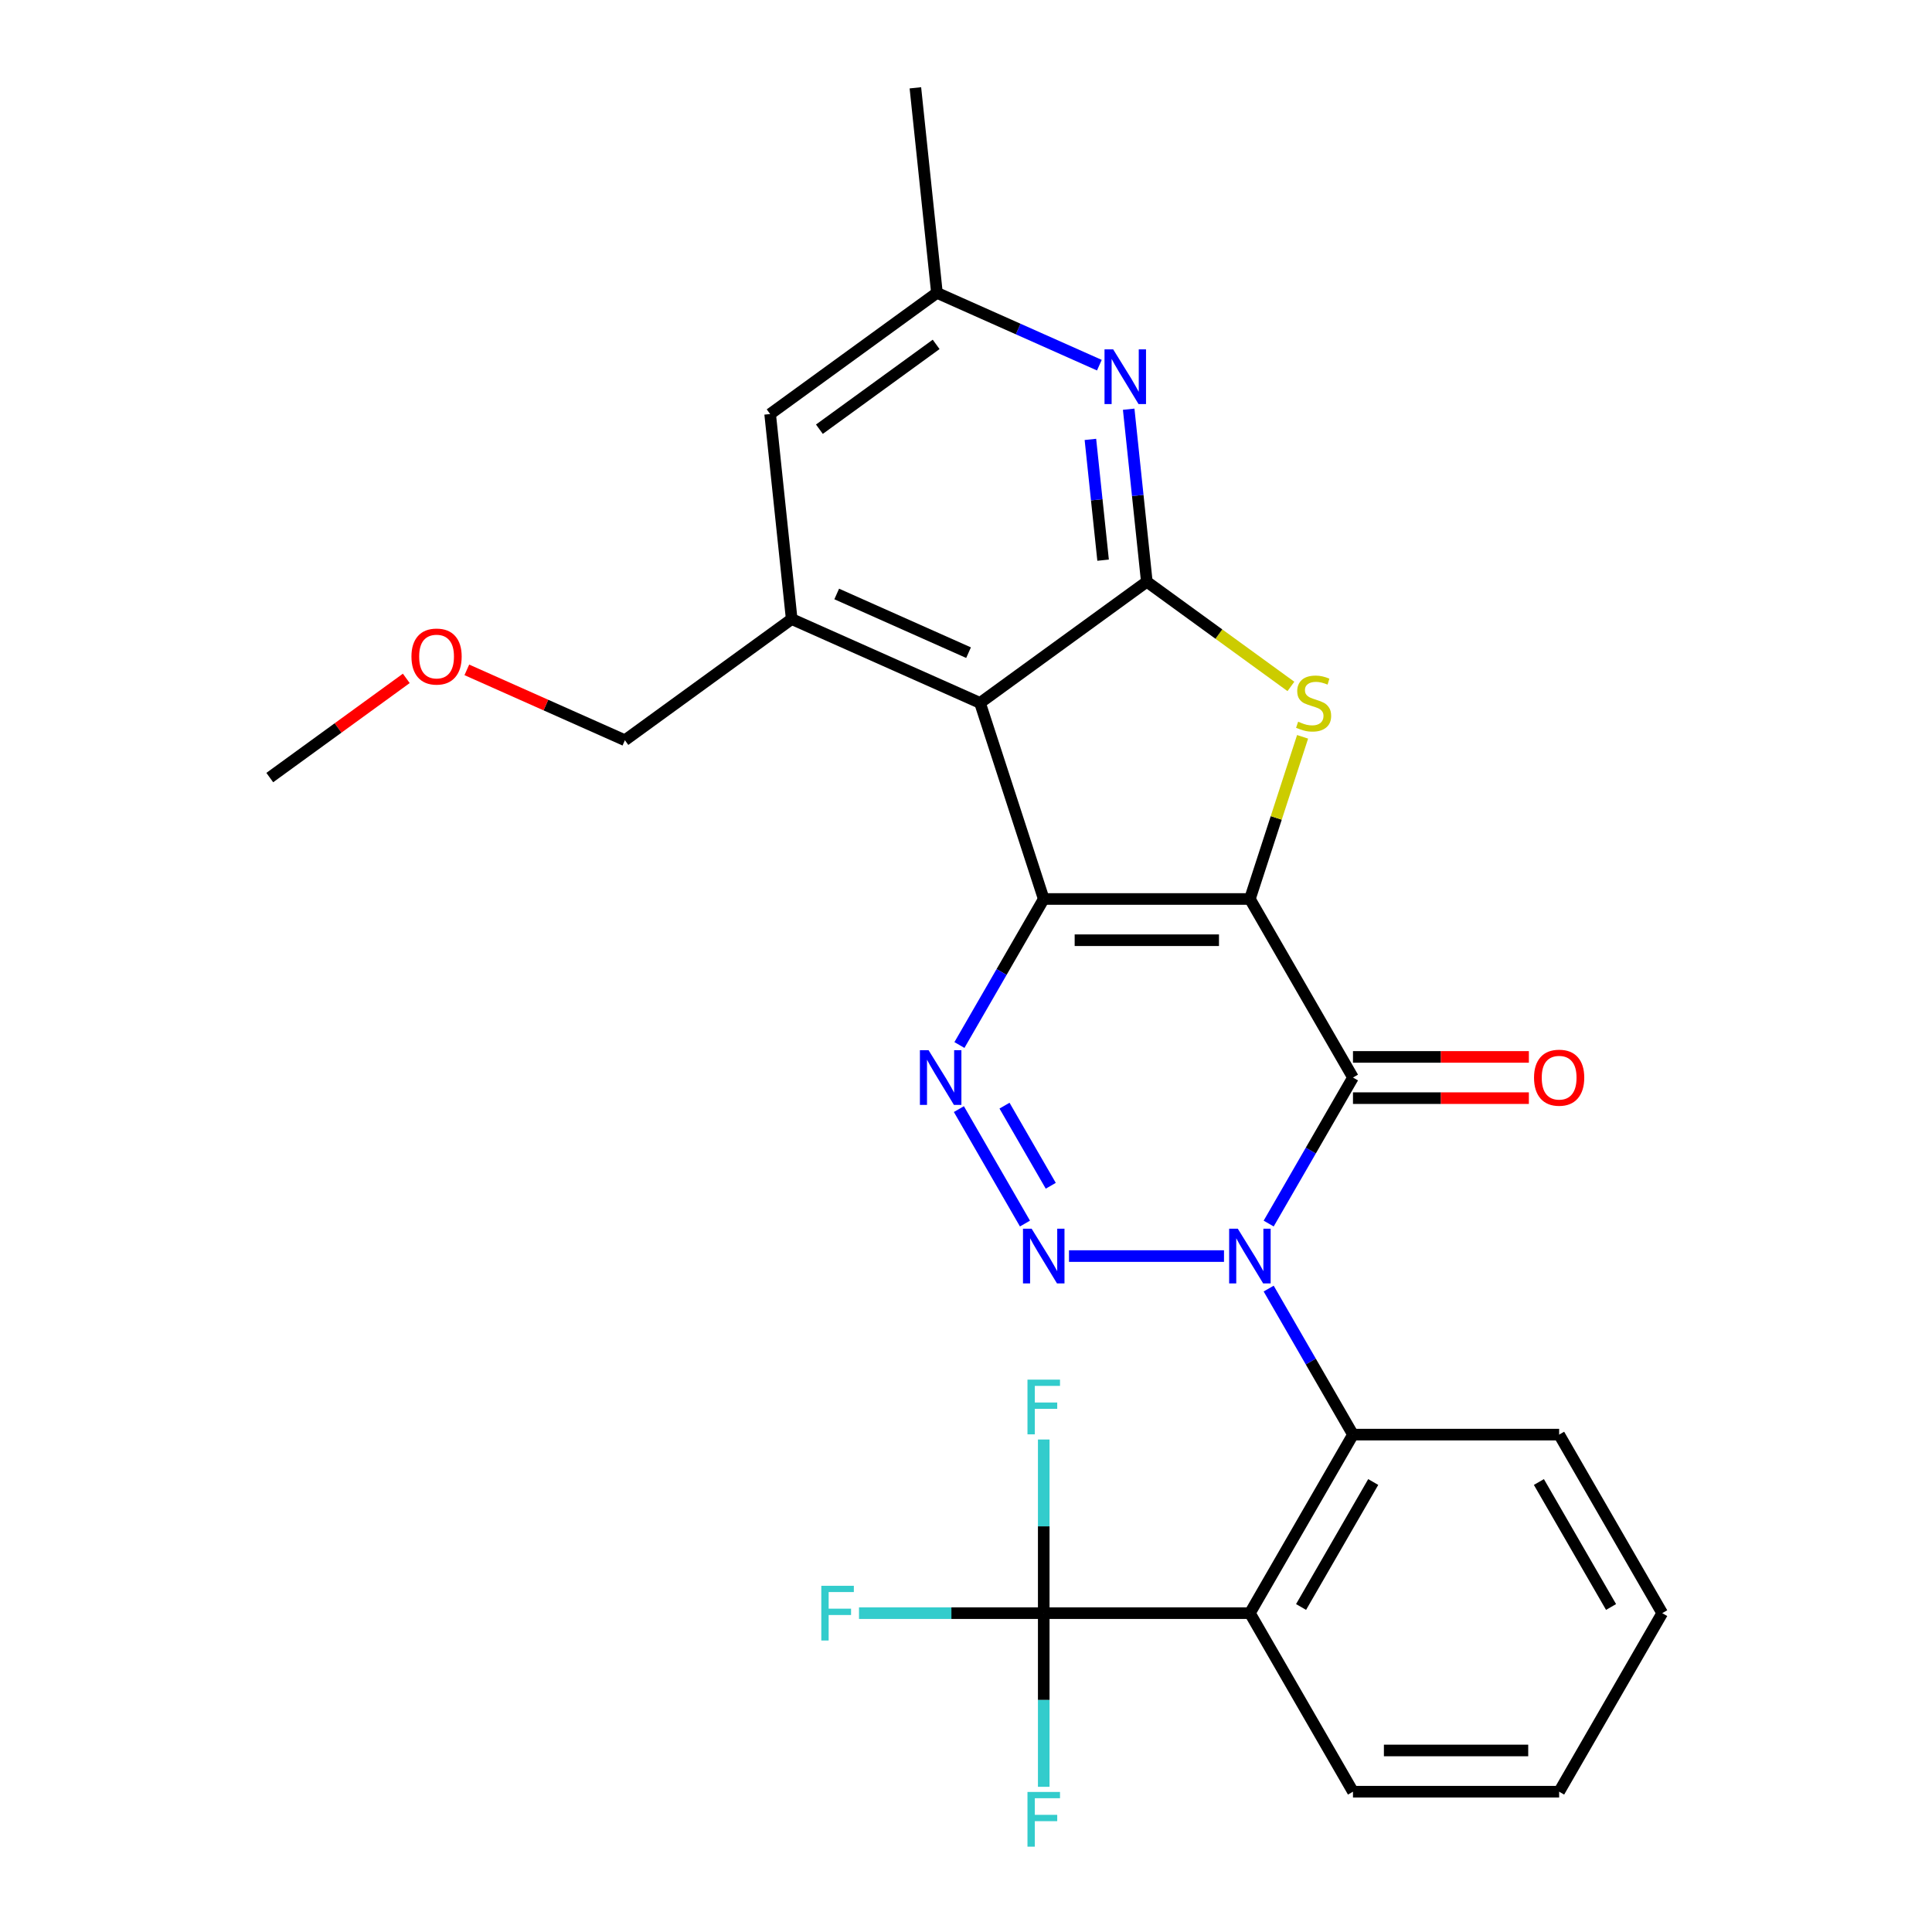 <?xml version='1.0' encoding='iso-8859-1'?>
<svg version='1.1' baseProfile='full'
              xmlns='http://www.w3.org/2000/svg'
                      xmlns:rdkit='http://www.rdkit.org/xml'
                      xmlns:xlink='http://www.w3.org/1999/xlink'
                  xml:space='preserve'
width='1000px' height='1000px' viewBox='0 0 1000 1000'>
<!-- END OF HEADER -->
<rect style='opacity:1.0;fill:#FFFFFF;stroke:none' width='1000' height='1000' x='0' y='0'> </rect>
<path class='bond-0' d='M 646.946,465.315 L 540.237,465.315' style='fill:none;fill-rule:evenodd;stroke:#000000;stroke-width:6px;stroke-linecap:butt;stroke-linejoin:miter;stroke-opacity:1' />
<path class='bond-0' d='M 630.94,486.657 L 556.243,486.657' style='fill:none;fill-rule:evenodd;stroke:#000000;stroke-width:6px;stroke-linecap:butt;stroke-linejoin:miter;stroke-opacity:1' />
<path class='bond-2' d='M 646.946,465.315 L 700.301,557.728' style='fill:none;fill-rule:evenodd;stroke:#000000;stroke-width:6px;stroke-linecap:butt;stroke-linejoin:miter;stroke-opacity:1' />
<path class='bond-6' d='M 646.946,465.315 L 660.583,423.345' style='fill:none;fill-rule:evenodd;stroke:#000000;stroke-width:6px;stroke-linecap:butt;stroke-linejoin:miter;stroke-opacity:1' />
<path class='bond-6' d='M 660.583,423.345 L 674.219,381.376' style='fill:none;fill-rule:evenodd;stroke:#CCCC00;stroke-width:6px;stroke-linecap:butt;stroke-linejoin:miter;stroke-opacity:1' />
<path class='bond-4' d='M 540.237,465.315 L 518.417,503.107' style='fill:none;fill-rule:evenodd;stroke:#000000;stroke-width:6px;stroke-linecap:butt;stroke-linejoin:miter;stroke-opacity:1' />
<path class='bond-4' d='M 518.417,503.107 L 496.598,540.9' style='fill:none;fill-rule:evenodd;stroke:#0000FF;stroke-width:6px;stroke-linecap:butt;stroke-linejoin:miter;stroke-opacity:1' />
<path class='bond-5' d='M 540.237,465.315 L 507.262,363.828' style='fill:none;fill-rule:evenodd;stroke:#000000;stroke-width:6px;stroke-linecap:butt;stroke-linejoin:miter;stroke-opacity:1' />
<path class='bond-1' d='M 656.662,633.313 L 678.481,595.52' style='fill:none;fill-rule:evenodd;stroke:#0000FF;stroke-width:6px;stroke-linecap:butt;stroke-linejoin:miter;stroke-opacity:1' />
<path class='bond-1' d='M 678.481,595.52 L 700.301,557.728' style='fill:none;fill-rule:evenodd;stroke:#000000;stroke-width:6px;stroke-linecap:butt;stroke-linejoin:miter;stroke-opacity:1' />
<path class='bond-3' d='M 633.538,650.14 L 553.309,650.14' style='fill:none;fill-rule:evenodd;stroke:#0000FF;stroke-width:6px;stroke-linecap:butt;stroke-linejoin:miter;stroke-opacity:1' />
<path class='bond-9' d='M 656.662,666.968 L 678.481,704.761' style='fill:none;fill-rule:evenodd;stroke:#0000FF;stroke-width:6px;stroke-linecap:butt;stroke-linejoin:miter;stroke-opacity:1' />
<path class='bond-9' d='M 678.481,704.761 L 700.301,742.553' style='fill:none;fill-rule:evenodd;stroke:#000000;stroke-width:6px;stroke-linecap:butt;stroke-linejoin:miter;stroke-opacity:1' />
<path class='bond-13' d='M 700.301,568.399 L 745.821,568.399' style='fill:none;fill-rule:evenodd;stroke:#000000;stroke-width:6px;stroke-linecap:butt;stroke-linejoin:miter;stroke-opacity:1' />
<path class='bond-13' d='M 745.821,568.399 L 791.342,568.399' style='fill:none;fill-rule:evenodd;stroke:#FF0000;stroke-width:6px;stroke-linecap:butt;stroke-linejoin:miter;stroke-opacity:1' />
<path class='bond-13' d='M 700.301,547.057 L 745.821,547.057' style='fill:none;fill-rule:evenodd;stroke:#000000;stroke-width:6px;stroke-linecap:butt;stroke-linejoin:miter;stroke-opacity:1' />
<path class='bond-13' d='M 745.821,547.057 L 791.342,547.057' style='fill:none;fill-rule:evenodd;stroke:#FF0000;stroke-width:6px;stroke-linecap:butt;stroke-linejoin:miter;stroke-opacity:1' />
<path class='bond-28' d='M 530.521,633.313 L 496.317,574.07' style='fill:none;fill-rule:evenodd;stroke:#0000FF;stroke-width:6px;stroke-linecap:butt;stroke-linejoin:miter;stroke-opacity:1' />
<path class='bond-28' d='M 543.873,613.755 L 519.931,572.285' style='fill:none;fill-rule:evenodd;stroke:#0000FF;stroke-width:6px;stroke-linecap:butt;stroke-linejoin:miter;stroke-opacity:1' />
<path class='bond-12' d='M 507.262,363.828 L 409.778,320.426' style='fill:none;fill-rule:evenodd;stroke:#000000;stroke-width:6px;stroke-linecap:butt;stroke-linejoin:miter;stroke-opacity:1' />
<path class='bond-12' d='M 501.32,337.821 L 433.081,307.439' style='fill:none;fill-rule:evenodd;stroke:#000000;stroke-width:6px;stroke-linecap:butt;stroke-linejoin:miter;stroke-opacity:1' />
<path class='bond-27' d='M 507.262,363.828 L 593.592,301.106' style='fill:none;fill-rule:evenodd;stroke:#000000;stroke-width:6px;stroke-linecap:butt;stroke-linejoin:miter;stroke-opacity:1' />
<path class='bond-7' d='M 668.173,355.293 L 630.882,328.2' style='fill:none;fill-rule:evenodd;stroke:#CCCC00;stroke-width:6px;stroke-linecap:butt;stroke-linejoin:miter;stroke-opacity:1' />
<path class='bond-7' d='M 630.882,328.2 L 593.592,301.106' style='fill:none;fill-rule:evenodd;stroke:#000000;stroke-width:6px;stroke-linecap:butt;stroke-linejoin:miter;stroke-opacity:1' />
<path class='bond-11' d='M 593.592,301.106 L 588.899,256.458' style='fill:none;fill-rule:evenodd;stroke:#000000;stroke-width:6px;stroke-linecap:butt;stroke-linejoin:miter;stroke-opacity:1' />
<path class='bond-11' d='M 588.899,256.458 L 584.206,211.809' style='fill:none;fill-rule:evenodd;stroke:#0000FF;stroke-width:6px;stroke-linecap:butt;stroke-linejoin:miter;stroke-opacity:1' />
<path class='bond-11' d='M 570.959,289.943 L 567.674,258.689' style='fill:none;fill-rule:evenodd;stroke:#000000;stroke-width:6px;stroke-linecap:butt;stroke-linejoin:miter;stroke-opacity:1' />
<path class='bond-11' d='M 567.674,258.689 L 564.389,227.435' style='fill:none;fill-rule:evenodd;stroke:#0000FF;stroke-width:6px;stroke-linecap:butt;stroke-linejoin:miter;stroke-opacity:1' />
<path class='bond-8' d='M 646.946,834.966 L 700.301,742.553' style='fill:none;fill-rule:evenodd;stroke:#000000;stroke-width:6px;stroke-linecap:butt;stroke-linejoin:miter;stroke-opacity:1' />
<path class='bond-8' d='M 673.432,831.775 L 710.78,767.086' style='fill:none;fill-rule:evenodd;stroke:#000000;stroke-width:6px;stroke-linecap:butt;stroke-linejoin:miter;stroke-opacity:1' />
<path class='bond-10' d='M 646.946,834.966 L 540.237,834.966' style='fill:none;fill-rule:evenodd;stroke:#000000;stroke-width:6px;stroke-linecap:butt;stroke-linejoin:miter;stroke-opacity:1' />
<path class='bond-19' d='M 646.946,834.966 L 700.301,927.379' style='fill:none;fill-rule:evenodd;stroke:#000000;stroke-width:6px;stroke-linecap:butt;stroke-linejoin:miter;stroke-opacity:1' />
<path class='bond-21' d='M 700.301,742.553 L 807.01,742.553' style='fill:none;fill-rule:evenodd;stroke:#000000;stroke-width:6px;stroke-linecap:butt;stroke-linejoin:miter;stroke-opacity:1' />
<path class='bond-16' d='M 540.237,834.966 L 492.426,834.966' style='fill:none;fill-rule:evenodd;stroke:#000000;stroke-width:6px;stroke-linecap:butt;stroke-linejoin:miter;stroke-opacity:1' />
<path class='bond-16' d='M 492.426,834.966 L 444.615,834.966' style='fill:none;fill-rule:evenodd;stroke:#33CCCC;stroke-width:6px;stroke-linecap:butt;stroke-linejoin:miter;stroke-opacity:1' />
<path class='bond-17' d='M 540.237,834.966 L 540.237,879.907' style='fill:none;fill-rule:evenodd;stroke:#000000;stroke-width:6px;stroke-linecap:butt;stroke-linejoin:miter;stroke-opacity:1' />
<path class='bond-17' d='M 540.237,879.907 L 540.237,924.848' style='fill:none;fill-rule:evenodd;stroke:#33CCCC;stroke-width:6px;stroke-linecap:butt;stroke-linejoin:miter;stroke-opacity:1' />
<path class='bond-18' d='M 540.237,834.966 L 540.237,790.025' style='fill:none;fill-rule:evenodd;stroke:#000000;stroke-width:6px;stroke-linecap:butt;stroke-linejoin:miter;stroke-opacity:1' />
<path class='bond-18' d='M 540.237,790.025 L 540.237,745.085' style='fill:none;fill-rule:evenodd;stroke:#33CCCC;stroke-width:6px;stroke-linecap:butt;stroke-linejoin:miter;stroke-opacity:1' />
<path class='bond-15' d='M 569.03,189.012 L 526.992,170.296' style='fill:none;fill-rule:evenodd;stroke:#0000FF;stroke-width:6px;stroke-linecap:butt;stroke-linejoin:miter;stroke-opacity:1' />
<path class='bond-15' d='M 526.992,170.296 L 484.954,151.579' style='fill:none;fill-rule:evenodd;stroke:#000000;stroke-width:6px;stroke-linecap:butt;stroke-linejoin:miter;stroke-opacity:1' />
<path class='bond-14' d='M 409.778,320.426 L 398.624,214.301' style='fill:none;fill-rule:evenodd;stroke:#000000;stroke-width:6px;stroke-linecap:butt;stroke-linejoin:miter;stroke-opacity:1' />
<path class='bond-20' d='M 409.778,320.426 L 323.449,383.148' style='fill:none;fill-rule:evenodd;stroke:#000000;stroke-width:6px;stroke-linecap:butt;stroke-linejoin:miter;stroke-opacity:1' />
<path class='bond-29' d='M 398.624,214.301 L 484.954,151.579' style='fill:none;fill-rule:evenodd;stroke:#000000;stroke-width:6px;stroke-linecap:butt;stroke-linejoin:miter;stroke-opacity:1' />
<path class='bond-29' d='M 424.118,222.159 L 484.549,178.253' style='fill:none;fill-rule:evenodd;stroke:#000000;stroke-width:6px;stroke-linecap:butt;stroke-linejoin:miter;stroke-opacity:1' />
<path class='bond-23' d='M 484.954,151.579 L 473.8,45.455' style='fill:none;fill-rule:evenodd;stroke:#000000;stroke-width:6px;stroke-linecap:butt;stroke-linejoin:miter;stroke-opacity:1' />
<path class='bond-30' d='M 700.301,927.379 L 807.01,927.379' style='fill:none;fill-rule:evenodd;stroke:#000000;stroke-width:6px;stroke-linecap:butt;stroke-linejoin:miter;stroke-opacity:1' />
<path class='bond-30' d='M 716.307,906.037 L 791.003,906.037' style='fill:none;fill-rule:evenodd;stroke:#000000;stroke-width:6px;stroke-linecap:butt;stroke-linejoin:miter;stroke-opacity:1' />
<path class='bond-22' d='M 323.449,383.148 L 282.541,364.934' style='fill:none;fill-rule:evenodd;stroke:#000000;stroke-width:6px;stroke-linecap:butt;stroke-linejoin:miter;stroke-opacity:1' />
<path class='bond-22' d='M 282.541,364.934 L 241.633,346.721' style='fill:none;fill-rule:evenodd;stroke:#FF0000;stroke-width:6px;stroke-linecap:butt;stroke-linejoin:miter;stroke-opacity:1' />
<path class='bond-26' d='M 807.01,742.553 L 860.364,834.966' style='fill:none;fill-rule:evenodd;stroke:#000000;stroke-width:6px;stroke-linecap:butt;stroke-linejoin:miter;stroke-opacity:1' />
<path class='bond-26' d='M 796.53,767.086 L 833.879,831.775' style='fill:none;fill-rule:evenodd;stroke:#000000;stroke-width:6px;stroke-linecap:butt;stroke-linejoin:miter;stroke-opacity:1' />
<path class='bond-24' d='M 210.297,351.129 L 174.967,376.798' style='fill:none;fill-rule:evenodd;stroke:#FF0000;stroke-width:6px;stroke-linecap:butt;stroke-linejoin:miter;stroke-opacity:1' />
<path class='bond-24' d='M 174.967,376.798 L 139.636,402.467' style='fill:none;fill-rule:evenodd;stroke:#000000;stroke-width:6px;stroke-linecap:butt;stroke-linejoin:miter;stroke-opacity:1' />
<path class='bond-25' d='M 807.01,927.379 L 860.364,834.966' style='fill:none;fill-rule:evenodd;stroke:#000000;stroke-width:6px;stroke-linecap:butt;stroke-linejoin:miter;stroke-opacity:1' />
<path  class='atom-2' d='M 640.686 635.98
L 649.966 650.98
Q 650.886 652.46, 652.366 655.14
Q 653.846 657.82, 653.926 657.98
L 653.926 635.98
L 657.686 635.98
L 657.686 664.3
L 653.806 664.3
L 643.846 647.9
Q 642.686 645.98, 641.446 643.78
Q 640.246 641.58, 639.886 640.9
L 639.886 664.3
L 636.206 664.3
L 636.206 635.98
L 640.686 635.98
' fill='#0000FF'/>
<path  class='atom-4' d='M 533.977 635.98
L 543.257 650.98
Q 544.177 652.46, 545.657 655.14
Q 547.137 657.82, 547.217 657.98
L 547.217 635.98
L 550.977 635.98
L 550.977 664.3
L 547.097 664.3
L 537.137 647.9
Q 535.977 645.98, 534.737 643.78
Q 533.537 641.58, 533.177 640.9
L 533.177 664.3
L 529.497 664.3
L 529.497 635.98
L 533.977 635.98
' fill='#0000FF'/>
<path  class='atom-5' d='M 480.622 543.568
L 489.902 558.568
Q 490.822 560.048, 492.302 562.728
Q 493.782 565.408, 493.862 565.568
L 493.862 543.568
L 497.622 543.568
L 497.622 571.888
L 493.742 571.888
L 483.782 555.488
Q 482.622 553.568, 481.382 551.368
Q 480.182 549.168, 479.822 548.488
L 479.822 571.888
L 476.142 571.888
L 476.142 543.568
L 480.622 543.568
' fill='#0000FF'/>
<path  class='atom-7' d='M 671.921 373.548
Q 672.241 373.668, 673.561 374.228
Q 674.881 374.788, 676.321 375.148
Q 677.801 375.468, 679.241 375.468
Q 681.921 375.468, 683.481 374.188
Q 685.041 372.868, 685.041 370.588
Q 685.041 369.028, 684.241 368.068
Q 683.481 367.108, 682.281 366.588
Q 681.081 366.068, 679.081 365.468
Q 676.561 364.708, 675.041 363.988
Q 673.561 363.268, 672.481 361.748
Q 671.441 360.228, 671.441 357.668
Q 671.441 354.108, 673.841 351.908
Q 676.281 349.708, 681.081 349.708
Q 684.361 349.708, 688.081 351.268
L 687.161 354.348
Q 683.761 352.948, 681.201 352.948
Q 678.441 352.948, 676.921 354.108
Q 675.401 355.228, 675.441 357.188
Q 675.441 358.708, 676.201 359.628
Q 677.001 360.548, 678.121 361.068
Q 679.281 361.588, 681.201 362.188
Q 683.761 362.988, 685.281 363.788
Q 686.801 364.588, 687.881 366.228
Q 689.001 367.828, 689.001 370.588
Q 689.001 374.508, 686.361 376.628
Q 683.761 378.708, 679.401 378.708
Q 676.881 378.708, 674.961 378.148
Q 673.081 377.628, 670.841 376.708
L 671.921 373.548
' fill='#CCCC00'/>
<path  class='atom-12' d='M 576.177 180.822
L 585.457 195.822
Q 586.377 197.302, 587.857 199.982
Q 589.337 202.662, 589.417 202.822
L 589.417 180.822
L 593.177 180.822
L 593.177 209.142
L 589.297 209.142
L 579.337 192.742
Q 578.177 190.822, 576.937 188.622
Q 575.737 186.422, 575.377 185.742
L 575.377 209.142
L 571.697 209.142
L 571.697 180.822
L 576.177 180.822
' fill='#0000FF'/>
<path  class='atom-14' d='M 794.01 557.808
Q 794.01 551.008, 797.37 547.208
Q 800.73 543.408, 807.01 543.408
Q 813.29 543.408, 816.65 547.208
Q 820.01 551.008, 820.01 557.808
Q 820.01 564.688, 816.61 568.608
Q 813.21 572.488, 807.01 572.488
Q 800.77 572.488, 797.37 568.608
Q 794.01 564.728, 794.01 557.808
M 807.01 569.288
Q 811.33 569.288, 813.65 566.408
Q 816.01 563.488, 816.01 557.808
Q 816.01 552.248, 813.65 549.448
Q 811.33 546.608, 807.01 546.608
Q 802.69 546.608, 800.33 549.408
Q 798.01 552.208, 798.01 557.808
Q 798.01 563.528, 800.33 566.408
Q 802.69 569.288, 807.01 569.288
' fill='#FF0000'/>
<path  class='atom-17' d='M 425.108 820.806
L 441.948 820.806
L 441.948 824.046
L 428.908 824.046
L 428.908 832.646
L 440.508 832.646
L 440.508 835.926
L 428.908 835.926
L 428.908 849.126
L 425.108 849.126
L 425.108 820.806
' fill='#33CCCC'/>
<path  class='atom-18' d='M 531.817 927.515
L 548.657 927.515
L 548.657 930.755
L 535.617 930.755
L 535.617 939.355
L 547.217 939.355
L 547.217 942.635
L 535.617 942.635
L 535.617 955.835
L 531.817 955.835
L 531.817 927.515
' fill='#33CCCC'/>
<path  class='atom-19' d='M 531.817 714.097
L 548.657 714.097
L 548.657 717.337
L 535.617 717.337
L 535.617 725.937
L 547.217 725.937
L 547.217 729.217
L 535.617 729.217
L 535.617 742.417
L 531.817 742.417
L 531.817 714.097
' fill='#33CCCC'/>
<path  class='atom-23' d='M 212.965 339.825
Q 212.965 333.025, 216.325 329.225
Q 219.685 325.425, 225.965 325.425
Q 232.245 325.425, 235.605 329.225
Q 238.965 333.025, 238.965 339.825
Q 238.965 346.705, 235.565 350.625
Q 232.165 354.505, 225.965 354.505
Q 219.725 354.505, 216.325 350.625
Q 212.965 346.745, 212.965 339.825
M 225.965 351.305
Q 230.285 351.305, 232.605 348.425
Q 234.965 345.505, 234.965 339.825
Q 234.965 334.265, 232.605 331.465
Q 230.285 328.625, 225.965 328.625
Q 221.645 328.625, 219.285 331.425
Q 216.965 334.225, 216.965 339.825
Q 216.965 345.545, 219.285 348.425
Q 221.645 351.305, 225.965 351.305
' fill='#FF0000'/>
</svg>
